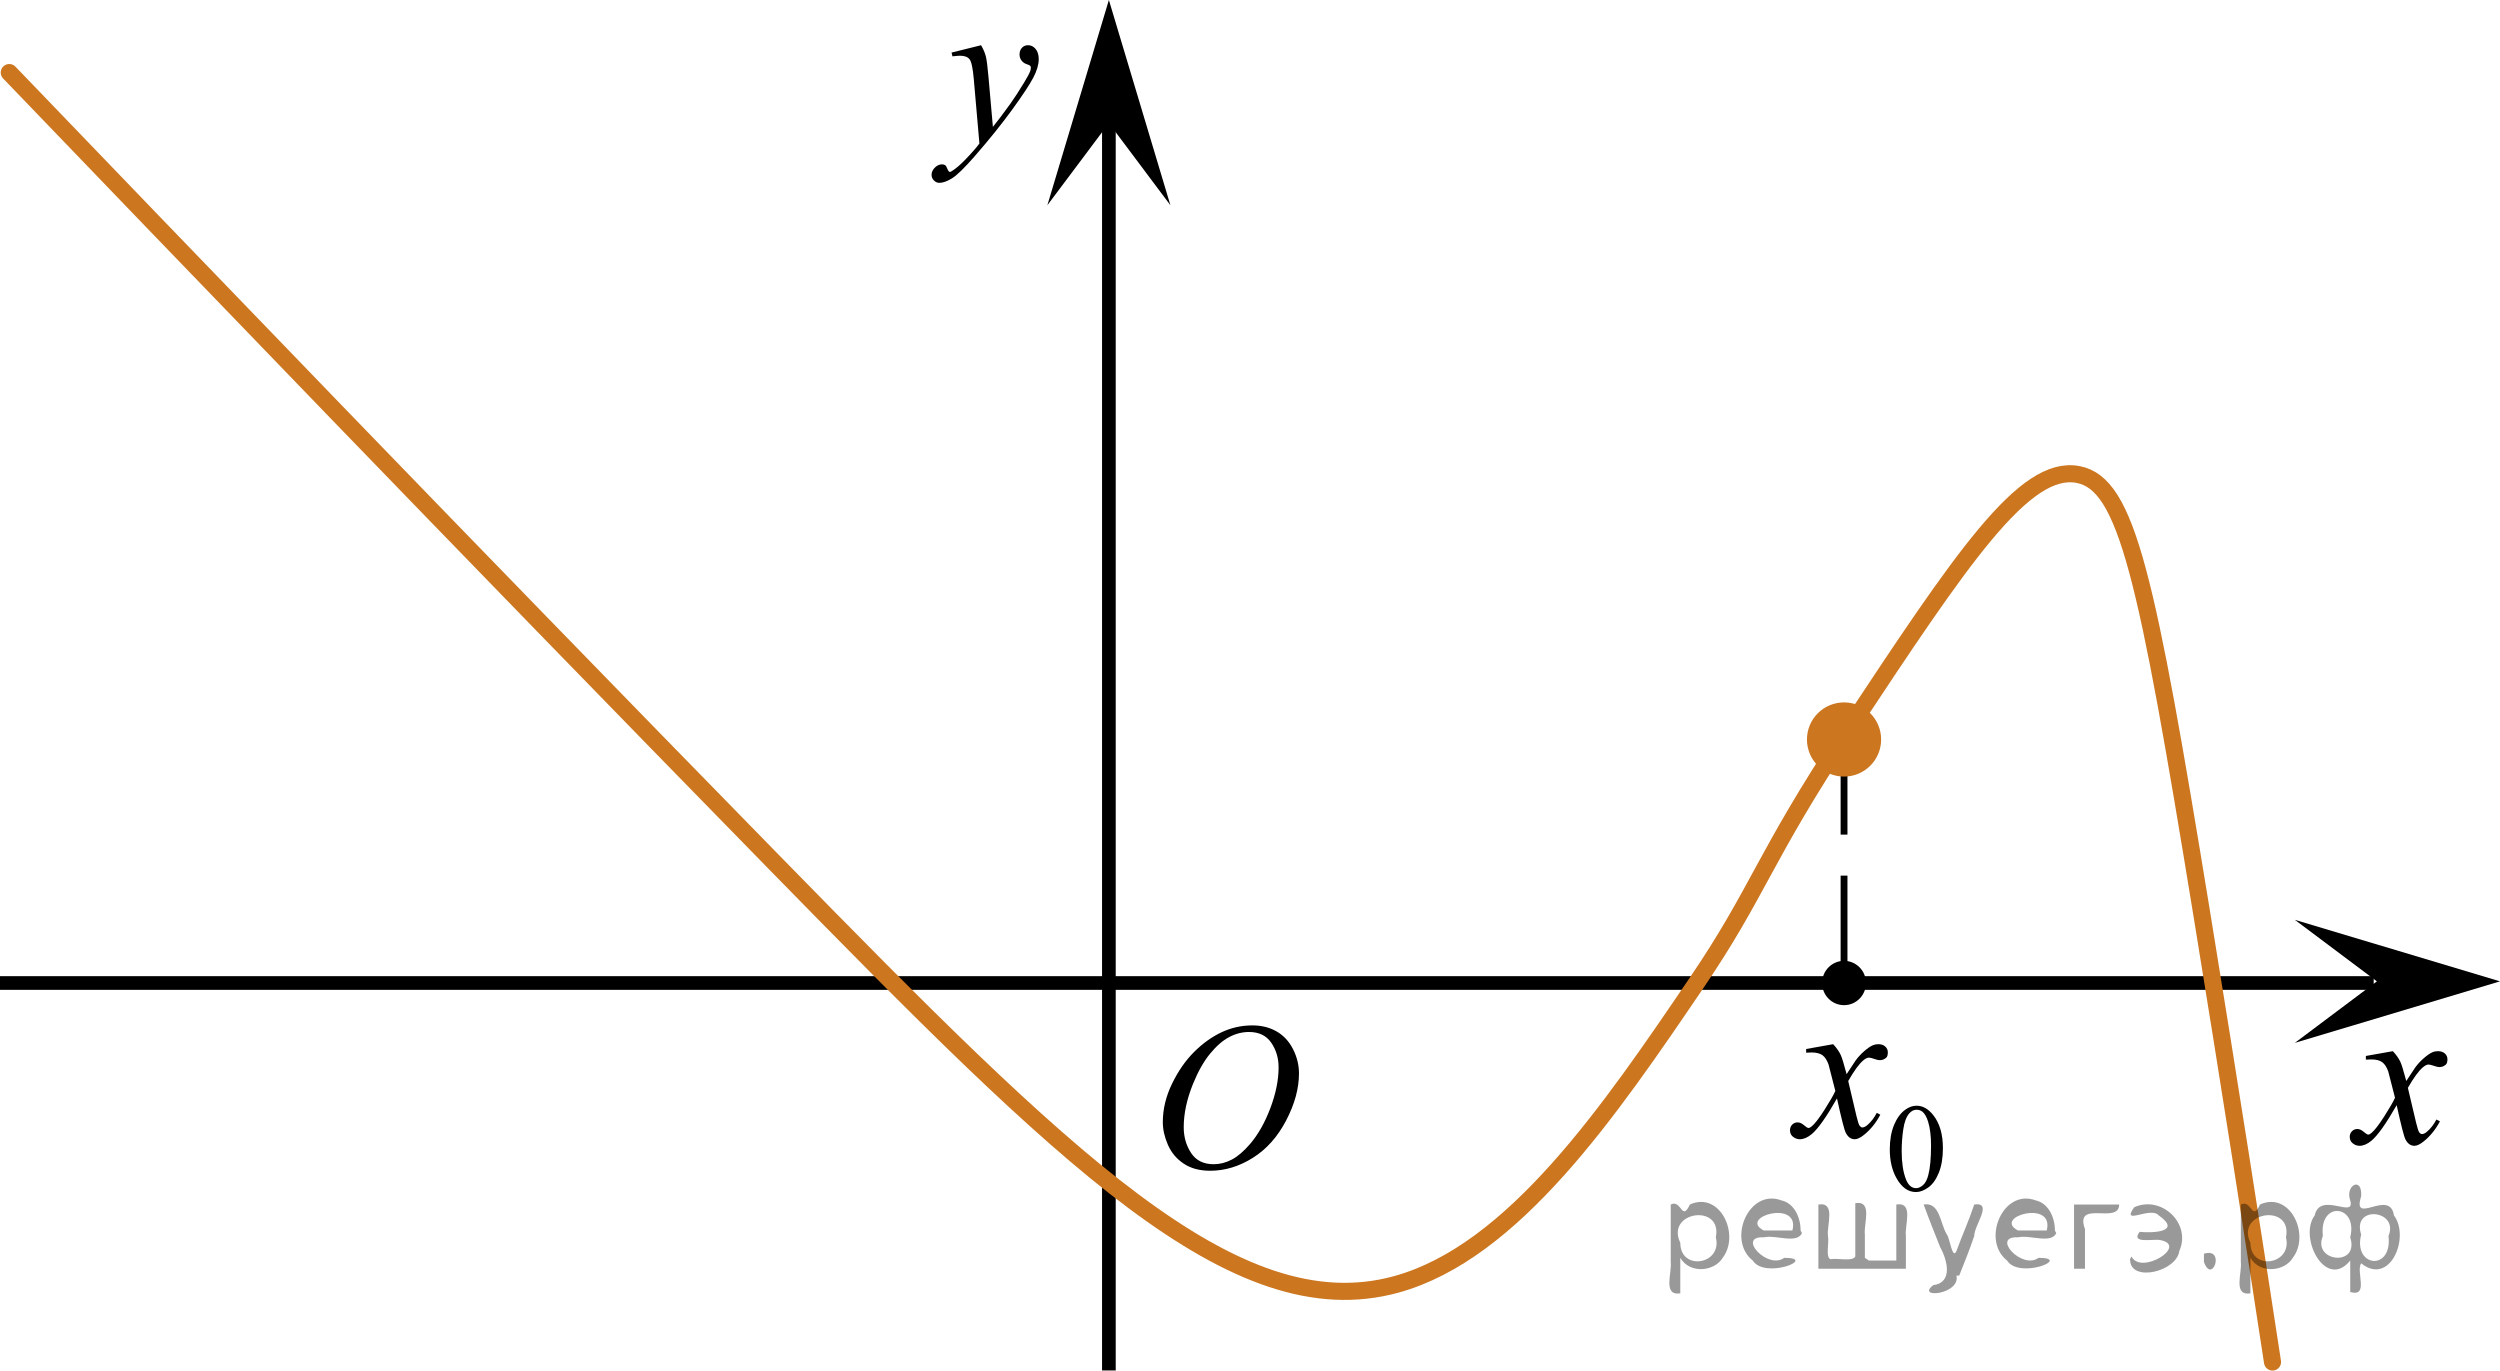 <?xml version="1.0" encoding="utf-8"?>
<!-- Generator: Adobe Illustrator 16.0.0, SVG Export Plug-In . SVG Version: 6.00 Build 0)  -->
<!DOCTYPE svg PUBLIC "-//W3C//DTD SVG 1.1//EN" "http://www.w3.org/Graphics/SVG/1.1/DTD/svg11.dtd">
<svg version="1.1" id="Слой_1" xmlns="http://www.w3.org/2000/svg" xmlns:xlink="http://www.w3.org/1999/xlink" x="0px" y="0px"
	 width="182.855px" height="100.247px" viewBox="0 0 182.855 100.247" enable-background="new 0 0 182.855 100.247"
	 xml:space="preserve">
<line fill="none" stroke="#000000" stroke-width="0.5" stroke-miterlimit="10" stroke-dasharray="7.5,3" x1="134.877" y1="71.545" x2="134.877" y2="53.465"/>
<line fill="none" stroke="#000000" stroke-miterlimit="10" x1="81.106" y1="7.506" x2="81.106" y2="100.239"/>
<line fill="none" stroke="#000000" stroke-miterlimit="10" x1="0" y1="71.899" x2="173.617" y2="71.899"/>
<g>
	<g>
		<g>
			<g>
				<g>
					<g>
						<g>
							<g>
								<g>
									<g>
										<g>
											<g>
												<g>
													<g>
														<g>
															<g>
																<g>
																	<g>
																		<defs>
																			<rect id="SVGID_1_" x="65.431" y="0.324" width="13.743" height="16.697"/>
																		</defs>
																		<clipPath id="SVGID_2_">
																			<use xlink:href="#SVGID_1_"  overflow="visible"/>
																		</clipPath>
																		<g clip-path="url(#SVGID_2_)">
																			<g enable-background="new    ">
																				<path d="M71.758,3.308c0.167,0.289,0.283,0.56,0.347,0.811c0.064,0.252,0.128,0.746,0.192,1.483l0.325,3.678
																					c0.295-0.359,0.724-0.927,1.285-1.704c0.271-0.379,0.606-0.895,1.004-1.547
																					c0.241-0.399,0.389-0.678,0.443-0.838c0.03-0.079,0.044-0.161,0.044-0.246c0-0.055-0.017-0.1-0.052-0.135
																					s-0.125-0.076-0.27-0.123c-0.145-0.048-0.266-0.135-0.361-0.262c-0.096-0.127-0.144-0.273-0.144-0.438
																					c0-0.204,0.059-0.369,0.177-0.494c0.118-0.124,0.265-0.186,0.443-0.186c0.216,0,0.401,0.09,0.554,0.272
																					c0.152,0.182,0.229,0.433,0.229,0.751c0,0.394-0.133,0.844-0.398,1.35s-0.778,1.281-1.536,2.328
																					c-0.758,1.046-1.676,2.187-2.753,3.423c-0.743,0.852-1.294,1.389-1.653,1.61
																					c-0.359,0.222-0.667,0.333-0.923,0.333c-0.152,0-0.287-0.059-0.402-0.176s-0.173-0.253-0.173-0.407
																					c0-0.194,0.08-0.371,0.24-0.531c0.16-0.159,0.333-0.239,0.521-0.239c0.099,0,0.18,0.022,0.244,0.067
																					c0.039,0.025,0.083,0.097,0.129,0.213c0.047,0.117,0.09,0.196,0.129,0.236c0.024,0.024,0.054,0.037,0.088,0.037
																					c0.03,0,0.082-0.025,0.155-0.075c0.271-0.169,0.585-0.438,0.945-0.807c0.472-0.488,0.822-0.887,1.048-1.196
																					l-0.414-4.738c-0.069-0.782-0.172-1.258-0.31-1.428c-0.138-0.169-0.369-0.254-0.694-0.254
																					c-0.104,0-0.288,0.015-0.554,0.045l-0.066-0.276L71.758,3.308z"/>
																			</g>
																		</g>
																	</g>
																</g>
															</g>
														</g>
													</g>
												</g>
											</g>
										</g>
									</g>
								</g>
							</g>
						</g>
					</g>
				</g>
			</g>
		</g>
	</g>
</g>
<g>
	<g>
		<g>
			<g>
				<g>
					<g>
						<g>
							<g>
								<g>
									<g>
										<g>
											<g>
												<g>
													<g>
														<g>
															<g>
																<g>
																	<g>
																		<defs>
																			<rect id="SVGID_3_" x="169.175" y="73.917" width="12.354" height="13.869"/>
																		</defs>
																		<clipPath id="SVGID_4_">
																			<use xlink:href="#SVGID_3_"  overflow="visible"/>
																		</clipPath>
																		<g clip-path="url(#SVGID_4_)">
																			<g enable-background="new    ">
																				<path d="M175.018,76.885c0.241,0.258,0.424,0.516,0.547,0.773c0.088,0.18,0.232,0.648,0.435,1.408l0.649-0.982
																					c0.172-0.238,0.381-0.467,0.627-0.682c0.246-0.217,0.463-0.365,0.649-0.443
																					c0.118-0.051,0.249-0.074,0.392-0.074c0.211,0,0.379,0.057,0.505,0.17c0.126,0.115,0.188,0.254,0.188,0.418
																					c0,0.189-0.037,0.318-0.111,0.387c-0.137,0.125-0.295,0.188-0.473,0.188c-0.102,0-0.213-0.023-0.331-0.068
																					c-0.231-0.078-0.386-0.119-0.465-0.119c-0.118,0-0.259,0.07-0.421,0.209c-0.305,0.258-0.668,0.758-1.092,1.498
																					l0.605,2.563c0.094,0.393,0.172,0.627,0.236,0.703c0.063,0.078,0.127,0.115,0.191,0.115
																					c0.104,0,0.224-0.057,0.361-0.172c0.271-0.227,0.502-0.525,0.693-0.893l0.258,0.133
																					c-0.31,0.586-0.703,1.074-1.18,1.461c-0.271,0.219-0.5,0.328-0.686,0.328c-0.276,0-0.494-0.156-0.656-0.469
																					c-0.104-0.195-0.318-1.029-0.643-2.504c-0.768,1.346-1.383,2.213-1.844,2.6
																					c-0.301,0.248-0.591,0.373-0.871,0.373c-0.197,0-0.377-0.072-0.539-0.217c-0.117-0.109-0.177-0.256-0.177-0.439
																					c0-0.164,0.054-0.301,0.163-0.41c0.107-0.109,0.24-0.164,0.397-0.164s0.325,0.08,0.502,0.24
																					c0.128,0.113,0.226,0.17,0.295,0.17c0.06,0,0.136-0.039,0.229-0.119c0.23-0.188,0.545-0.596,0.943-1.221
																					c0.398-0.627,0.659-1.078,0.781-1.355c-0.305-1.207-0.469-1.846-0.493-1.916
																					c-0.113-0.322-0.261-0.551-0.442-0.684c-0.182-0.136-0.45-0.202-0.805-0.202c-0.113,0-0.244,0.005-0.391,0.015
																					v-0.269L175.018,76.885z"/>
																			</g>
																		</g>
																	</g>
																</g>
															</g>
														</g>
													</g>
												</g>
											</g>
										</g>
									</g>
								</g>
							</g>
						</g>
					</g>
				</g>
			</g>
		</g>
	</g>
</g>
<g>
	<g>
		<g>
			<g>
				<g>
					<g>
						<g>
							<g>
								<g>
									<g>
										<g>
											<g>
												<g>
													<g>
														<g>
															<g>
																<g>
																	<g>
																		<g>
																			<defs>
																				<rect id="SVGID_5_" x="82.08" y="71.442" width="16.511" height="18.146"/>
																			</defs>
																			<clipPath id="SVGID_6_">
																				<use xlink:href="#SVGID_5_"  overflow="visible"/>
																			</clipPath>
																			<g clip-path="url(#SVGID_6_)">
																				<g enable-background="new    ">
																					<path d="M91.604,75c0.666,0,1.253,0.146,1.765,0.439c0.513,0.292,0.914,0.725,1.205,1.297
																						s0.436,1.166,0.436,1.78c0,1.09-0.312,2.233-0.935,3.43c-0.623,1.197-1.437,2.111-2.441,2.741
																						s-2.044,0.944-3.118,0.944c-0.773,0-1.419-0.174-1.939-0.521c-0.52-0.347-0.904-0.806-1.153-1.375
																						c-0.249-0.57-0.373-1.122-0.373-1.657c0-0.95,0.225-1.889,0.676-2.815s0.989-1.702,1.615-2.324
																						c0.625-0.622,1.292-1.101,2.002-1.436S90.806,75,91.604,75z M91.353,75.481c-0.493,0-0.974,0.124-1.444,0.371
																						c-0.471,0.247-0.938,0.652-1.4,1.215c-0.463,0.562-0.879,1.298-1.249,2.208
																						c-0.453,1.119-0.68,2.177-0.68,3.171c0,0.71,0.18,1.338,0.54,1.886c0.359,0.547,0.911,0.821,1.655,0.821
																						c0.448,0,0.888-0.113,1.319-0.338c0.431-0.225,0.88-0.609,1.348-1.154c0.586-0.685,1.078-1.559,1.478-2.62
																						c0.399-1.063,0.599-2.054,0.599-2.973c0-0.68-0.18-1.281-0.539-1.804S92.076,75.481,91.353,75.481z"/>
																				</g>
																			</g>
																		</g>
																	</g>
																</g>
															</g>
														</g>
													</g>
												</g>
											</g>
										</g>
									</g>
								</g>
							</g>
						</g>
					</g>
				</g>
			</g>
		</g>
	</g>
</g>
<polygon points="173.85,71.778 167.849,67.278 182.855,71.778 167.849,76.278 "/>
<polygon points="81.106,9.006 76.606,15.012 81.106,0 85.606,15.012 "/>
<g>
	<g>
		<g>
			<g>
				<g>
					<g>
						<g>
							<g>
								<g>
									<g>
										<g>
											<g>
												<g>
													<g>
														<g>
															<g>
																<g>
																	<g>
																		<defs>
																			<rect id="SVGID_7_" x="128.226" y="67.813" width="16.516" height="22.287"/>
																		</defs>
																		<clipPath id="SVGID_8_">
																			<use xlink:href="#SVGID_7_"  overflow="visible"/>
																		</clipPath>
																		<g clip-path="url(#SVGID_8_)">
																			<g enable-background="new    ">
																				<path d="M138.223,84.075c0-0.693,0.104-1.291,0.311-1.791s0.481-0.873,0.824-1.119
																					c0.266-0.193,0.54-0.291,0.823-0.291c0.46,0,0.874,0.238,1.24,0.713c0.458,0.59,0.687,1.387,0.687,2.395
																					c0,0.705-0.101,1.305-0.301,1.799c-0.201,0.492-0.457,0.852-0.77,1.074c-0.311,0.223-0.611,0.334-0.9,0.334
																					c-0.573,0-1.05-0.342-1.431-1.027C138.385,85.584,138.223,84.889,138.223,84.075z M139.092,84.188
																					c0,0.836,0.102,1.52,0.305,2.049c0.169,0.445,0.42,0.668,0.754,0.668c0.158,0,0.324-0.072,0.495-0.217
																					s0.302-0.389,0.39-0.729c0.137-0.516,0.204-1.24,0.204-2.176c0-0.693-0.071-1.271-0.213-1.736
																					c-0.106-0.344-0.243-0.586-0.411-0.73c-0.121-0.098-0.268-0.148-0.439-0.148c-0.2,0-0.379,0.092-0.535,0.273
																					c-0.213,0.25-0.357,0.639-0.434,1.172C139.129,83.145,139.092,83.67,139.092,84.188z"/>
																			</g>
																		</g>
																	</g>
																</g>
															</g>
														</g>
													</g>
												</g>
											</g>
										</g>
									</g>
								</g>
							</g>
						</g>
					</g>
				</g>
			</g>
		</g>
	</g>
	<g>
		<g>
			<g>
				<g>
					<g>
						<g>
							<g>
								<g>
									<g>
										<g>
											<g>
												<g>
													<g>
														<g>
															<g>
																<g>
																	<g>
																		<defs>
																			<rect id="SVGID_9_" x="128.226" y="67.813" width="16.516" height="22.287"/>
																		</defs>
																		<clipPath id="SVGID_10_">
																			<use xlink:href="#SVGID_9_"  overflow="visible"/>
																		</clipPath>
																		<g clip-path="url(#SVGID_10_)">
																			<g enable-background="new    ">
																				<path d="M134.082,76.374c0.241,0.26,0.424,0.52,0.547,0.777c0.088,0.18,0.233,0.652,0.436,1.414l0.65-0.986
																					c0.172-0.24,0.381-0.469,0.627-0.686c0.247-0.217,0.463-0.365,0.65-0.445c0.119-0.049,0.249-0.074,0.393-0.074
																					c0.211,0,0.38,0.057,0.506,0.172c0.125,0.115,0.188,0.254,0.188,0.42c0,0.189-0.036,0.318-0.109,0.389
																					c-0.139,0.125-0.296,0.188-0.474,0.188c-0.104,0-0.214-0.023-0.333-0.068c-0.23-0.08-0.387-0.119-0.465-0.119
																					c-0.118,0-0.258,0.07-0.422,0.209c-0.305,0.26-0.669,0.762-1.093,1.504l0.606,2.574
																					c0.094,0.395,0.172,0.629,0.236,0.707c0.063,0.076,0.127,0.115,0.191,0.115c0.104,0,0.225-0.057,0.362-0.172
																					c0.271-0.229,0.503-0.529,0.694-0.898l0.258,0.135c-0.31,0.59-0.703,1.078-1.182,1.467
																					c-0.271,0.219-0.5,0.33-0.688,0.33c-0.275,0-0.494-0.158-0.656-0.473c-0.104-0.193-0.318-1.031-0.644-2.514
																					c-0.769,1.352-1.384,2.223-1.847,2.611c-0.301,0.25-0.592,0.375-0.872,0.375c-0.196,0-0.376-0.072-0.539-0.217
																					c-0.118-0.111-0.177-0.258-0.177-0.441c0-0.166,0.054-0.303,0.162-0.412c0.107-0.109,0.241-0.164,0.398-0.164
																					c0.158,0,0.325,0.08,0.502,0.238c0.129,0.115,0.227,0.172,0.297,0.172c0.059,0,0.135-0.039,0.229-0.119
																					c0.231-0.189,0.547-0.598,0.945-1.227c0.399-0.629,0.66-1.082,0.783-1.361
																					c-0.305-1.213-0.471-1.854-0.494-1.924c-0.114-0.324-0.262-0.553-0.443-0.688
																					c-0.184-0.135-0.451-0.203-0.807-0.203c-0.113,0-0.243,0.006-0.391,0.016v-0.27L134.082,76.374z"/>
																			</g>
																		</g>
																	</g>
																</g>
															</g>
														</g>
													</g>
												</g>
											</g>
										</g>
									</g>
								</g>
							</g>
						</g>
					</g>
				</g>
			</g>
		</g>
	</g>
</g>
<circle fill="#CC761F" stroke="#CC761F" stroke-width="0.75" stroke-miterlimit="10" cx="134.877" cy="54.088" r="2.338"/>
<ellipse cx="134.877" cy="71.899" rx="1.604" ry="1.621"/>
<path fill="none" stroke="#CC761F" stroke-width="1.25" stroke-linecap="round" stroke-linejoin="round" stroke-miterlimit="10" d="
	M0.678,5.307c12.616,13.121,32.412,33.712,56.003,57.826c21.106,21.572,33.631,34.063,45.447,30.809
	c8.596-2.368,15.643-12.744,21.957-22.043c4.569-6.729,4.853-9.085,11.063-18.469c8.298-12.535,12.9-19.488,16.852-18.723
	c3.583,0.694,5.001,7.416,9.021,32c2.031,12.424,3.947,24.73,5.195,32.914"/>
<g style="stroke:none;fill:#000;fill-opacity:0.4" > <path d="m 122.9,92.1 c 0,0.8 0,1.6 0,2.5 -1.3,0.2 -0.6,-1.5 -0.7,-2.3 0,-1.4 0,-2.8 0,-4.2 0.8,-0.4 0.8,1.3 1.4,0.0 2.2,-1.0 3.7,2.2 2.4,3.9 -0.6,1.0 -2.4,1.2 -3.1,0.0 z m 2.6,-1.6 c 0.5,-2.5 -3.7,-1.9 -2.6,0.4 0.0,2.1 3.1,1.6 2.6,-0.4 z" /> <path d="m 131.8,90.2 c -0.4,0.8 -1.9,0.1 -2.8,0.3 -2.0,-0.1 0.3,2.4 1.5,1.5 2.5,0.0 -1.4,1.6 -2.3,0.2 -1.9,-1.5 -0.3,-5.3 2.1,-4.4 0.9,0.2 1.4,1.2 1.4,2.2 z m -0.7,-0.2 c 0.6,-2.3 -4.0,-1.0 -2.1,0.0 0.7,0 1.4,-0.0 2.1,-0.0 z" /> <path d="m 136.7,92.2 c 0.6,0 1.3,0 2.0,0 0,-1.3 0,-2.7 0,-4.1 1.3,-0.2 0.6,1.5 0.7,2.3 0,0.8 0,1.6 0,2.4 -2.1,0 -4.2,0 -6.4,0 0,-1.5 0,-3.1 0,-4.7 1.3,-0.2 0.6,1.5 0.7,2.3 0.1,0.5 -0.2,1.6 0.2,1.7 0.5,-0.1 1.6,0.2 1.8,-0.2 0,-1.3 0,-2.6 0,-3.9 1.3,-0.2 0.6,1.5 0.7,2.3 0,0.5 0,1.1 0,1.7 z" /> <path d="m 143.1,93.3 c 0.3,1.4 -3.0,1.7 -1.7,0.7 1.5,-0.2 1.0,-1.9 0.5,-2.8 -0.4,-1.0 -0.8,-2.0 -1.2,-3.1 1.2,-0.2 1.2,1.4 1.7,2.2 0.2,0.2 0.4,1.9 0.7,1.2 0.4,-1.1 0.9,-2.2 1.3,-3.4 1.4,-0.2 0.0,1.5 -0.0,2.3 -0.3,0.9 -0.7,1.9 -1.1,2.9 z" /> <path d="m 150.4,90.2 c -0.4,0.8 -1.9,0.1 -2.8,0.3 -2.0,-0.1 0.3,2.4 1.5,1.5 2.5,0.0 -1.4,1.6 -2.3,0.2 -1.9,-1.5 -0.3,-5.3 2.1,-4.4 0.9,0.2 1.4,1.2 1.4,2.2 z m -0.7,-0.2 c 0.6,-2.3 -4.0,-1.0 -2.1,0.0 0.7,0 1.4,-0.0 2.1,-0.0 z" /> <path d="m 151.7,92.8 c 0,-1.5 0,-3.1 0,-4.7 1.1,0 2.2,0 3.3,0 0.0,1.5 -3.3,-0.4 -2.5,1.8 0,0.9 0,1.9 0,2.9 -0.2,0 -0.5,0 -0.7,0 z" /> <path d="m 155.9,91.9 c 0.7,1.4 4.2,-0.8 2.1,-1.2 -0.5,-0.1 -2.2,0.3 -1.5,-0.6 1.0,0.1 3.1,0.0 1.4,-1.2 -0.6,-0.7 -2.8,0.8 -1.8,-0.6 2.0,-0.9 4.2,1.2 3.3,3.2 -0.2,1.5 -3.5,2.3 -3.6,0.7 l 0,-0.1 0,-0.0 0,0 z" /> <path d="m 161.2,91.7 c 1.6,-0.5 0.6,2.3 -0.0,0.6 -0.0,-0.2 0.0,-0.4 0.0,-0.6 z" /> <path d="m 164.6,92.1 c 0,0.8 0,1.6 0,2.5 -1.3,0.2 -0.6,-1.5 -0.7,-2.3 0,-1.4 0,-2.8 0,-4.2 0.8,-0.4 0.8,1.3 1.4,0.0 2.2,-1.0 3.7,2.2 2.4,3.9 -0.6,1.0 -2.4,1.2 -3.1,0.0 z m 2.6,-1.6 c 0.5,-2.5 -3.7,-1.9 -2.6,0.4 0.0,2.1 3.1,1.6 2.6,-0.4 z" /> <path d="m 169.9,90.4 c -0.8,1.9 2.7,2.3 2.0,0.1 0.6,-2.4 -2.3,-2.7 -2.0,-0.1 z m 2.0,4.2 c 0,-0.8 0,-1.6 0,-2.4 -1.8,2.2 -3.8,-1.7 -2.6,-3.3 0.4,-1.8 3.0,0.3 2.6,-1.1 -0.4,-1.1 0.9,-1.8 0.8,-0.3 -0.7,2.2 2.1,-0.6 2.4,1.4 1.2,1.6 -0.3,5.2 -2.4,3.5 -0.4,0.6 0.6,2.5 -0.8,2.1 z m 2.8,-4.2 c 0.8,-1.9 -2.7,-2.3 -2.0,-0.1 -0.6,2.4 2.3,2.7 2.0,0.1 z" /> </g></svg>

<!--File created and owned by https://sdamgia.ru. Copying is prohibited. All rights reserved.-->
